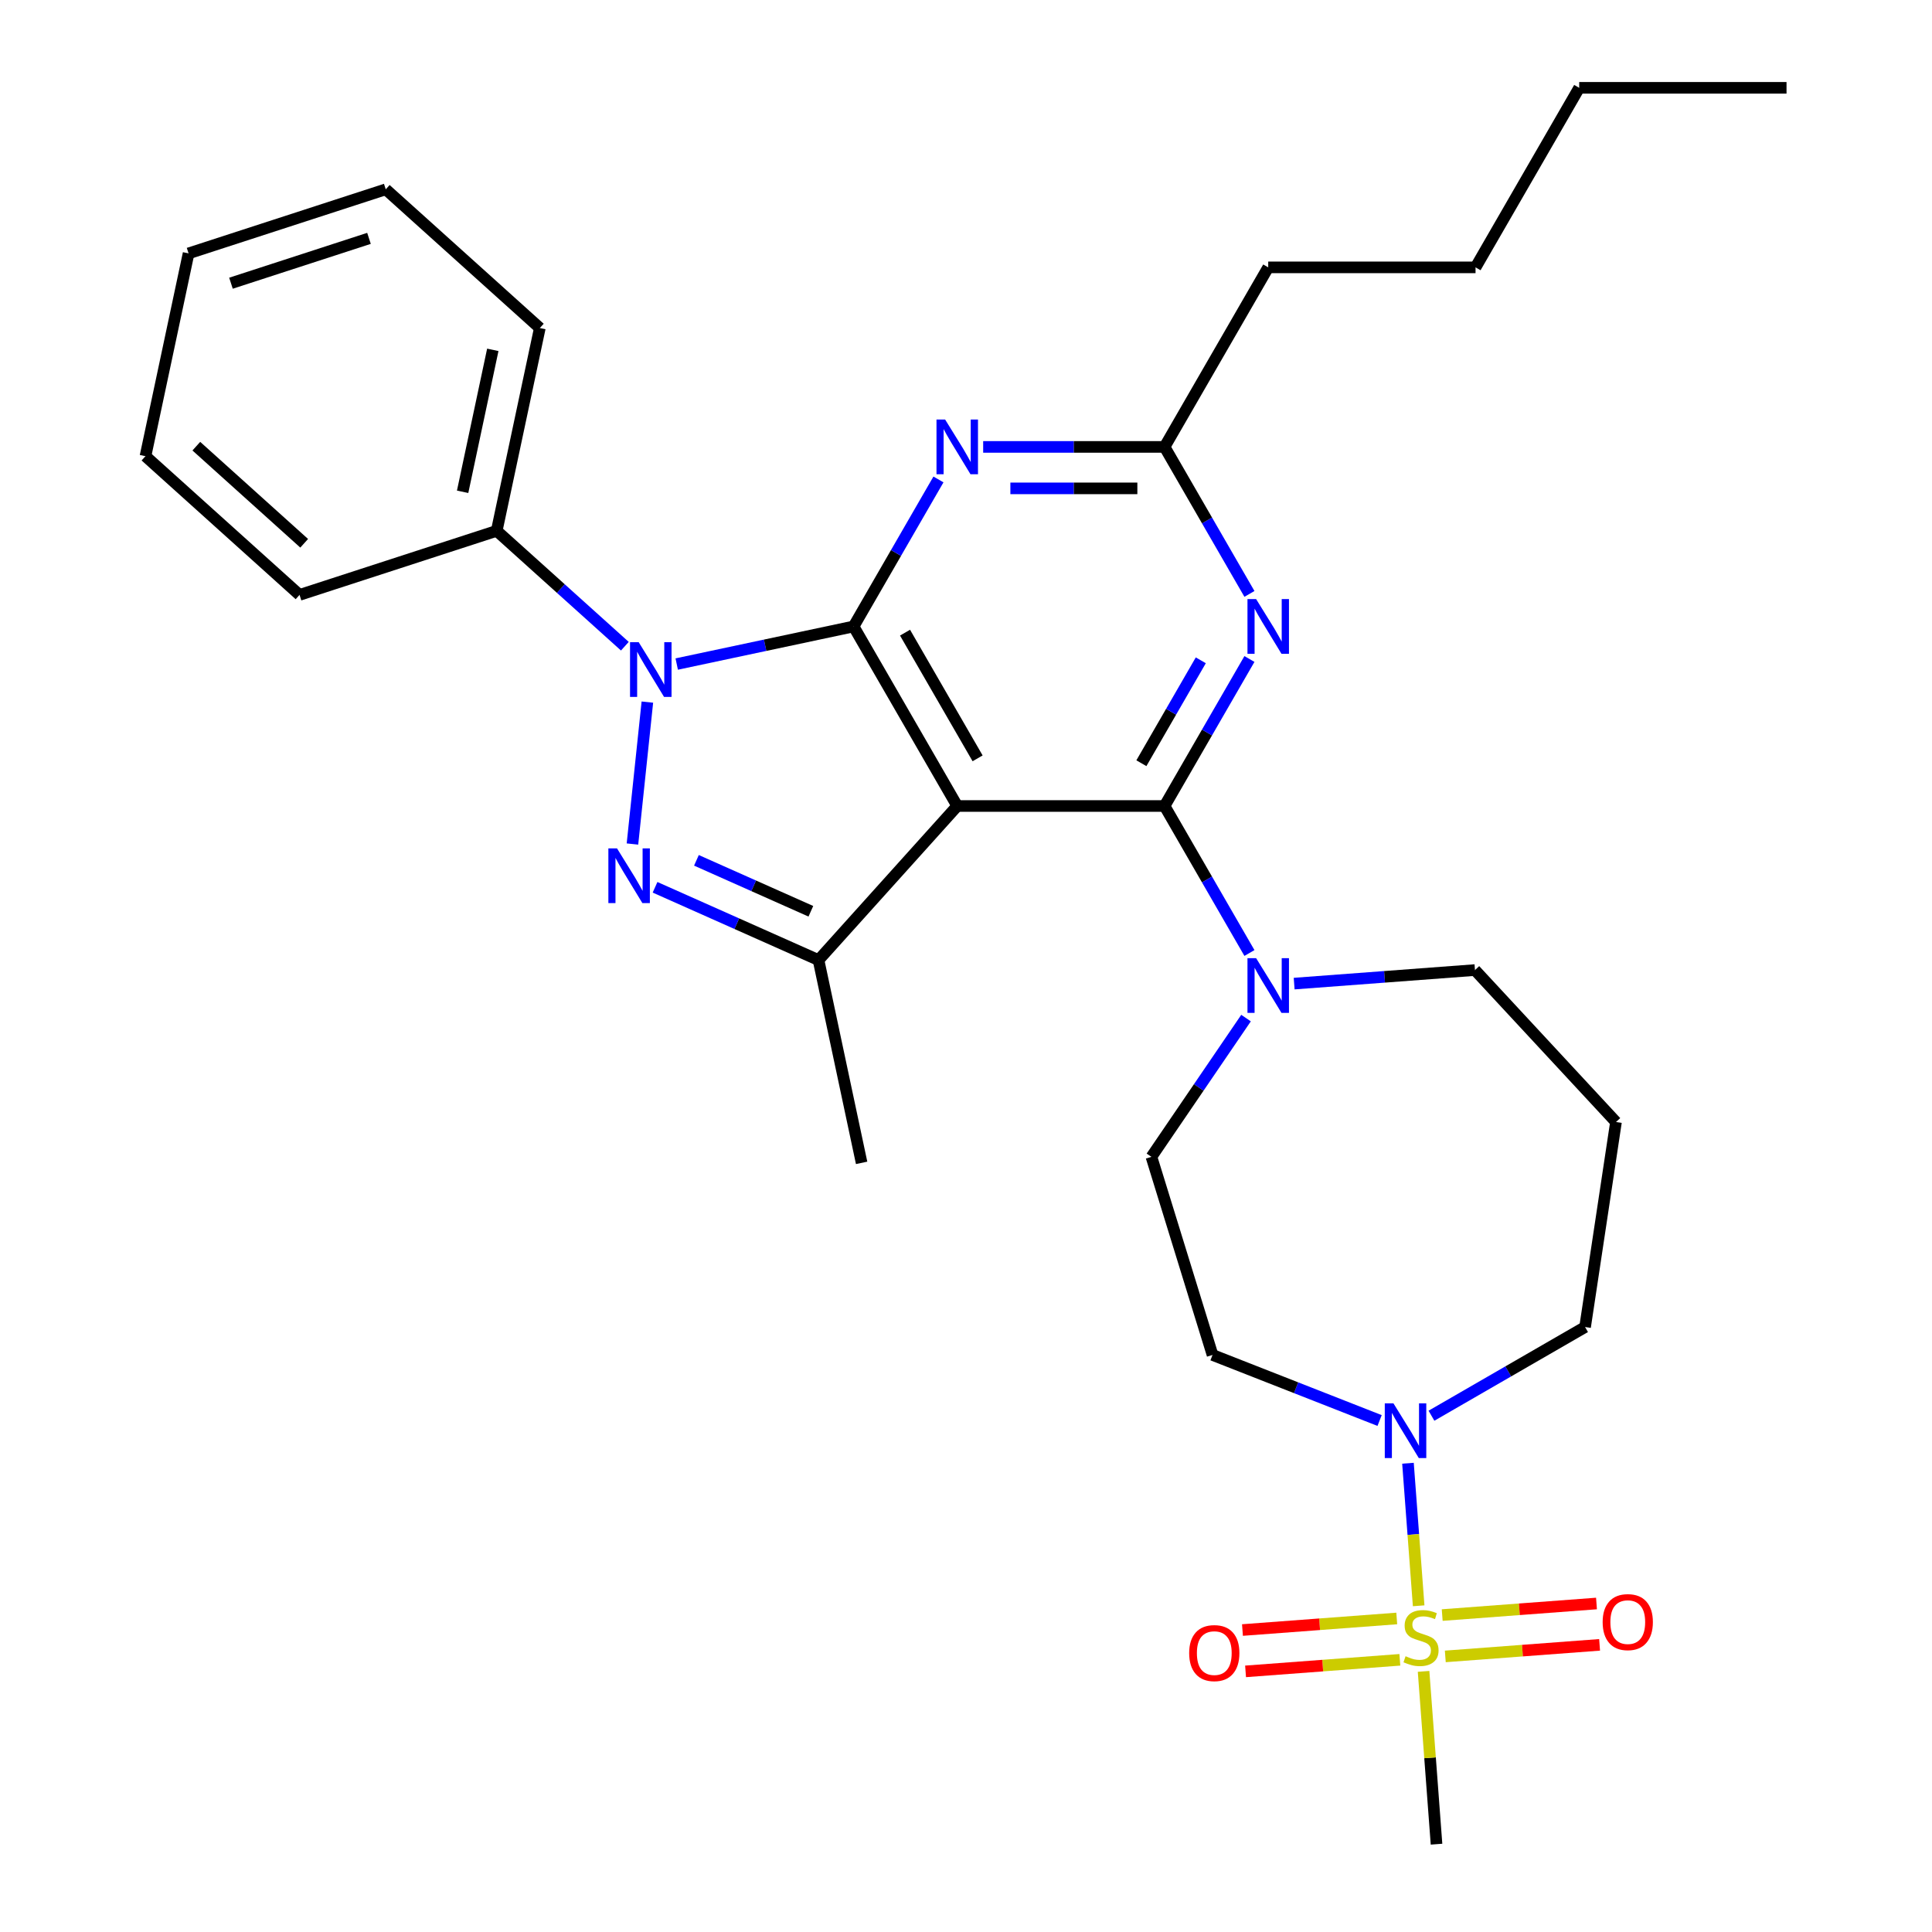 <?xml version='1.0' encoding='iso-8859-1'?>
<svg version='1.1' baseProfile='full'
              xmlns='http://www.w3.org/2000/svg'
                      xmlns:rdkit='http://www.rdkit.org/xml'
                      xmlns:xlink='http://www.w3.org/1999/xlink'
                  xml:space='preserve'
width='1000px' height='1000px' viewBox='0 0 1000 1000'>
<!-- END OF HEADER -->
<rect style='opacity:1.0;fill:#FFFFFF;stroke:none' width='1000' height='1000' x='0' y='0'> </rect>
<path class='bond-0' d='M 743.54,954.545 L 740.189,909.822' style='fill:none;fill-rule:evenodd;stroke:#000000;stroke-width:6px;stroke-linecap:butt;stroke-linejoin:miter;stroke-opacity:1' />
<path class='bond-0' d='M 740.189,909.822 L 736.837,865.099' style='fill:none;fill-rule:evenodd;stroke:#CCCC00;stroke-width:6px;stroke-linecap:butt;stroke-linejoin:miter;stroke-opacity:1' />
<path class='bond-1' d='M 740.924,732.777 L 780.679,709.825' style='fill:none;fill-rule:evenodd;stroke:#0000FF;stroke-width:6px;stroke-linecap:butt;stroke-linejoin:miter;stroke-opacity:1' />
<path class='bond-1' d='M 780.679,709.825 L 820.434,686.872' style='fill:none;fill-rule:evenodd;stroke:#000000;stroke-width:6px;stroke-linecap:butt;stroke-linejoin:miter;stroke-opacity:1' />
<path class='bond-2' d='M 728.764,757.37 L 731.529,794.263' style='fill:none;fill-rule:evenodd;stroke:#0000FF;stroke-width:6px;stroke-linecap:butt;stroke-linejoin:miter;stroke-opacity:1' />
<path class='bond-2' d='M 731.529,794.263 L 734.293,831.156' style='fill:none;fill-rule:evenodd;stroke:#CCCC00;stroke-width:6px;stroke-linecap:butt;stroke-linejoin:miter;stroke-opacity:1' />
<path class='bond-3' d='M 714.079,735.259 L 670.845,718.291' style='fill:none;fill-rule:evenodd;stroke:#0000FF;stroke-width:6px;stroke-linecap:butt;stroke-linejoin:miter;stroke-opacity:1' />
<path class='bond-3' d='M 670.845,718.291 L 627.61,701.322' style='fill:none;fill-rule:evenodd;stroke:#000000;stroke-width:6px;stroke-linecap:butt;stroke-linejoin:miter;stroke-opacity:1' />
<path class='bond-4' d='M 748.086,857.356 L 788.015,854.363' style='fill:none;fill-rule:evenodd;stroke:#CCCC00;stroke-width:6px;stroke-linecap:butt;stroke-linejoin:miter;stroke-opacity:1' />
<path class='bond-4' d='M 788.015,854.363 L 827.944,851.371' style='fill:none;fill-rule:evenodd;stroke:#FF0000;stroke-width:6px;stroke-linecap:butt;stroke-linejoin:miter;stroke-opacity:1' />
<path class='bond-4' d='M 746.482,835.954 L 786.411,832.961' style='fill:none;fill-rule:evenodd;stroke:#CCCC00;stroke-width:6px;stroke-linecap:butt;stroke-linejoin:miter;stroke-opacity:1' />
<path class='bond-4' d='M 786.411,832.961 L 826.34,829.969' style='fill:none;fill-rule:evenodd;stroke:#FF0000;stroke-width:6px;stroke-linecap:butt;stroke-linejoin:miter;stroke-opacity:1' />
<path class='bond-5' d='M 722.956,837.717 L 683.027,840.709' style='fill:none;fill-rule:evenodd;stroke:#CCCC00;stroke-width:6px;stroke-linecap:butt;stroke-linejoin:miter;stroke-opacity:1' />
<path class='bond-5' d='M 683.027,840.709 L 643.098,843.701' style='fill:none;fill-rule:evenodd;stroke:#FF0000;stroke-width:6px;stroke-linecap:butt;stroke-linejoin:miter;stroke-opacity:1' />
<path class='bond-5' d='M 724.56,859.119 L 684.631,862.111' style='fill:none;fill-rule:evenodd;stroke:#CCCC00;stroke-width:6px;stroke-linecap:butt;stroke-linejoin:miter;stroke-opacity:1' />
<path class='bond-5' d='M 684.631,862.111 L 644.701,865.103' style='fill:none;fill-rule:evenodd;stroke:#FF0000;stroke-width:6px;stroke-linecap:butt;stroke-linejoin:miter;stroke-opacity:1' />
<path class='bond-6' d='M 602.775,417.185 L 624.74,379.14' style='fill:none;fill-rule:evenodd;stroke:#000000;stroke-width:6px;stroke-linecap:butt;stroke-linejoin:miter;stroke-opacity:1' />
<path class='bond-6' d='M 624.74,379.14 L 646.706,341.095' style='fill:none;fill-rule:evenodd;stroke:#0000FF;stroke-width:6px;stroke-linecap:butt;stroke-linejoin:miter;stroke-opacity:1' />
<path class='bond-6' d='M 590.778,395.04 L 606.154,368.409' style='fill:none;fill-rule:evenodd;stroke:#000000;stroke-width:6px;stroke-linecap:butt;stroke-linejoin:miter;stroke-opacity:1' />
<path class='bond-6' d='M 606.154,368.409 L 621.53,341.778' style='fill:none;fill-rule:evenodd;stroke:#0000FF;stroke-width:6px;stroke-linecap:butt;stroke-linejoin:miter;stroke-opacity:1' />
<path class='bond-7' d='M 602.775,417.185 L 624.74,455.23' style='fill:none;fill-rule:evenodd;stroke:#000000;stroke-width:6px;stroke-linecap:butt;stroke-linejoin:miter;stroke-opacity:1' />
<path class='bond-7' d='M 624.74,455.23 L 646.706,493.275' style='fill:none;fill-rule:evenodd;stroke:#0000FF;stroke-width:6px;stroke-linecap:butt;stroke-linejoin:miter;stroke-opacity:1' />
<path class='bond-8' d='M 602.775,417.185 L 495.466,417.185' style='fill:none;fill-rule:evenodd;stroke:#000000;stroke-width:6px;stroke-linecap:butt;stroke-linejoin:miter;stroke-opacity:1' />
<path class='bond-9' d='M 646.706,307.41 L 624.74,269.365' style='fill:none;fill-rule:evenodd;stroke:#0000FF;stroke-width:6px;stroke-linecap:butt;stroke-linejoin:miter;stroke-opacity:1' />
<path class='bond-9' d='M 624.74,269.365 L 602.775,231.32' style='fill:none;fill-rule:evenodd;stroke:#000000;stroke-width:6px;stroke-linecap:butt;stroke-linejoin:miter;stroke-opacity:1' />
<path class='bond-10' d='M 669.853,509.112 L 716.646,505.605' style='fill:none;fill-rule:evenodd;stroke:#0000FF;stroke-width:6px;stroke-linecap:butt;stroke-linejoin:miter;stroke-opacity:1' />
<path class='bond-10' d='M 716.646,505.605 L 763.439,502.098' style='fill:none;fill-rule:evenodd;stroke:#000000;stroke-width:6px;stroke-linecap:butt;stroke-linejoin:miter;stroke-opacity:1' />
<path class='bond-11' d='M 644.947,526.96 L 620.463,562.87' style='fill:none;fill-rule:evenodd;stroke:#0000FF;stroke-width:6px;stroke-linecap:butt;stroke-linejoin:miter;stroke-opacity:1' />
<path class='bond-11' d='M 620.463,562.87 L 595.98,598.781' style='fill:none;fill-rule:evenodd;stroke:#000000;stroke-width:6px;stroke-linecap:butt;stroke-linejoin:miter;stroke-opacity:1' />
<path class='bond-12' d='M 350.27,343.71 L 396.04,333.981' style='fill:none;fill-rule:evenodd;stroke:#0000FF;stroke-width:6px;stroke-linecap:butt;stroke-linejoin:miter;stroke-opacity:1' />
<path class='bond-12' d='M 396.04,333.981 L 441.811,324.252' style='fill:none;fill-rule:evenodd;stroke:#000000;stroke-width:6px;stroke-linecap:butt;stroke-linejoin:miter;stroke-opacity:1' />
<path class='bond-13' d='M 335.077,363.406 L 327.356,436.865' style='fill:none;fill-rule:evenodd;stroke:#0000FF;stroke-width:6px;stroke-linecap:butt;stroke-linejoin:miter;stroke-opacity:1' />
<path class='bond-14' d='M 323.424,334.477 L 290.262,304.618' style='fill:none;fill-rule:evenodd;stroke:#0000FF;stroke-width:6px;stroke-linecap:butt;stroke-linejoin:miter;stroke-opacity:1' />
<path class='bond-14' d='M 290.262,304.618 L 257.1,274.759' style='fill:none;fill-rule:evenodd;stroke:#000000;stroke-width:6px;stroke-linecap:butt;stroke-linejoin:miter;stroke-opacity:1' />
<path class='bond-15' d='M 441.811,324.252 L 495.466,417.185' style='fill:none;fill-rule:evenodd;stroke:#000000;stroke-width:6px;stroke-linecap:butt;stroke-linejoin:miter;stroke-opacity:1' />
<path class='bond-15' d='M 468.446,327.461 L 506.004,392.514' style='fill:none;fill-rule:evenodd;stroke:#000000;stroke-width:6px;stroke-linecap:butt;stroke-linejoin:miter;stroke-opacity:1' />
<path class='bond-16' d='M 441.811,324.252 L 463.776,286.207' style='fill:none;fill-rule:evenodd;stroke:#000000;stroke-width:6px;stroke-linecap:butt;stroke-linejoin:miter;stroke-opacity:1' />
<path class='bond-16' d='M 463.776,286.207 L 485.742,248.162' style='fill:none;fill-rule:evenodd;stroke:#0000FF;stroke-width:6px;stroke-linecap:butt;stroke-linejoin:miter;stroke-opacity:1' />
<path class='bond-17' d='M 495.466,417.185 L 423.662,496.931' style='fill:none;fill-rule:evenodd;stroke:#000000;stroke-width:6px;stroke-linecap:butt;stroke-linejoin:miter;stroke-opacity:1' />
<path class='bond-18' d='M 423.662,496.931 L 381.357,478.096' style='fill:none;fill-rule:evenodd;stroke:#000000;stroke-width:6px;stroke-linecap:butt;stroke-linejoin:miter;stroke-opacity:1' />
<path class='bond-18' d='M 381.357,478.096 L 339.053,459.261' style='fill:none;fill-rule:evenodd;stroke:#0000FF;stroke-width:6px;stroke-linecap:butt;stroke-linejoin:miter;stroke-opacity:1' />
<path class='bond-18' d='M 419.7,471.674 L 390.087,458.49' style='fill:none;fill-rule:evenodd;stroke:#000000;stroke-width:6px;stroke-linecap:butt;stroke-linejoin:miter;stroke-opacity:1' />
<path class='bond-18' d='M 390.087,458.49 L 360.473,445.305' style='fill:none;fill-rule:evenodd;stroke:#0000FF;stroke-width:6px;stroke-linecap:butt;stroke-linejoin:miter;stroke-opacity:1' />
<path class='bond-19' d='M 423.662,496.931 L 445.973,601.896' style='fill:none;fill-rule:evenodd;stroke:#000000;stroke-width:6px;stroke-linecap:butt;stroke-linejoin:miter;stroke-opacity:1' />
<path class='bond-20' d='M 508.889,231.32 L 555.832,231.32' style='fill:none;fill-rule:evenodd;stroke:#0000FF;stroke-width:6px;stroke-linecap:butt;stroke-linejoin:miter;stroke-opacity:1' />
<path class='bond-20' d='M 555.832,231.32 L 602.775,231.32' style='fill:none;fill-rule:evenodd;stroke:#000000;stroke-width:6px;stroke-linecap:butt;stroke-linejoin:miter;stroke-opacity:1' />
<path class='bond-20' d='M 522.972,252.782 L 555.832,252.782' style='fill:none;fill-rule:evenodd;stroke:#0000FF;stroke-width:6px;stroke-linecap:butt;stroke-linejoin:miter;stroke-opacity:1' />
<path class='bond-20' d='M 555.832,252.782 L 588.692,252.782' style='fill:none;fill-rule:evenodd;stroke:#000000;stroke-width:6px;stroke-linecap:butt;stroke-linejoin:miter;stroke-opacity:1' />
<path class='bond-21' d='M 257.1,274.759 L 279.411,169.795' style='fill:none;fill-rule:evenodd;stroke:#000000;stroke-width:6px;stroke-linecap:butt;stroke-linejoin:miter;stroke-opacity:1' />
<path class='bond-21' d='M 239.454,254.552 L 255.072,181.077' style='fill:none;fill-rule:evenodd;stroke:#000000;stroke-width:6px;stroke-linecap:butt;stroke-linejoin:miter;stroke-opacity:1' />
<path class='bond-22' d='M 257.1,274.759 L 155.043,307.92' style='fill:none;fill-rule:evenodd;stroke:#000000;stroke-width:6px;stroke-linecap:butt;stroke-linejoin:miter;stroke-opacity:1' />
<path class='bond-23' d='M 279.411,169.795 L 199.665,97.991' style='fill:none;fill-rule:evenodd;stroke:#000000;stroke-width:6px;stroke-linecap:butt;stroke-linejoin:miter;stroke-opacity:1' />
<path class='bond-24' d='M 155.043,307.92 L 75.297,236.116' style='fill:none;fill-rule:evenodd;stroke:#000000;stroke-width:6px;stroke-linecap:butt;stroke-linejoin:miter;stroke-opacity:1' />
<path class='bond-24' d='M 157.442,281.2 L 101.62,230.937' style='fill:none;fill-rule:evenodd;stroke:#000000;stroke-width:6px;stroke-linecap:butt;stroke-linejoin:miter;stroke-opacity:1' />
<path class='bond-25' d='M 199.665,97.991 L 97.608,131.151' style='fill:none;fill-rule:evenodd;stroke:#000000;stroke-width:6px;stroke-linecap:butt;stroke-linejoin:miter;stroke-opacity:1' />
<path class='bond-25' d='M 190.988,123.376 L 119.548,146.589' style='fill:none;fill-rule:evenodd;stroke:#000000;stroke-width:6px;stroke-linecap:butt;stroke-linejoin:miter;stroke-opacity:1' />
<path class='bond-26' d='M 75.297,236.116 L 97.608,131.151' style='fill:none;fill-rule:evenodd;stroke:#000000;stroke-width:6px;stroke-linecap:butt;stroke-linejoin:miter;stroke-opacity:1' />
<path class='bond-27' d='M 602.775,231.32 L 656.43,138.387' style='fill:none;fill-rule:evenodd;stroke:#000000;stroke-width:6px;stroke-linecap:butt;stroke-linejoin:miter;stroke-opacity:1' />
<path class='bond-28' d='M 656.43,138.387 L 763.739,138.387' style='fill:none;fill-rule:evenodd;stroke:#000000;stroke-width:6px;stroke-linecap:butt;stroke-linejoin:miter;stroke-opacity:1' />
<path class='bond-29' d='M 763.739,138.387 L 817.394,45.455' style='fill:none;fill-rule:evenodd;stroke:#000000;stroke-width:6px;stroke-linecap:butt;stroke-linejoin:miter;stroke-opacity:1' />
<path class='bond-30' d='M 817.394,45.455 L 924.703,45.455' style='fill:none;fill-rule:evenodd;stroke:#000000;stroke-width:6px;stroke-linecap:butt;stroke-linejoin:miter;stroke-opacity:1' />
<path class='bond-31' d='M 763.439,502.098 L 836.428,580.762' style='fill:none;fill-rule:evenodd;stroke:#000000;stroke-width:6px;stroke-linecap:butt;stroke-linejoin:miter;stroke-opacity:1' />
<path class='bond-32' d='M 836.428,580.762 L 820.434,686.872' style='fill:none;fill-rule:evenodd;stroke:#000000;stroke-width:6px;stroke-linecap:butt;stroke-linejoin:miter;stroke-opacity:1' />
<path class='bond-33' d='M 595.98,598.781 L 627.61,701.322' style='fill:none;fill-rule:evenodd;stroke:#000000;stroke-width:6px;stroke-linecap:butt;stroke-linejoin:miter;stroke-opacity:1' />
<path  class='atom-1' d='M 721.242 726.367
L 730.522 741.367
Q 731.442 742.847, 732.922 745.527
Q 734.402 748.207, 734.482 748.367
L 734.482 726.367
L 738.242 726.367
L 738.242 754.687
L 734.362 754.687
L 724.402 738.287
Q 723.242 736.367, 722.002 734.167
Q 720.802 731.967, 720.442 731.287
L 720.442 754.687
L 716.762 754.687
L 716.762 726.367
L 721.242 726.367
' fill='#0000FF'/>
<path  class='atom-2' d='M 727.521 857.256
Q 727.841 857.376, 729.161 857.936
Q 730.481 858.496, 731.921 858.856
Q 733.401 859.176, 734.841 859.176
Q 737.521 859.176, 739.081 857.896
Q 740.641 856.576, 740.641 854.296
Q 740.641 852.736, 739.841 851.776
Q 739.081 850.816, 737.881 850.296
Q 736.681 849.776, 734.681 849.176
Q 732.161 848.416, 730.641 847.696
Q 729.161 846.976, 728.081 845.456
Q 727.041 843.936, 727.041 841.376
Q 727.041 837.816, 729.441 835.616
Q 731.881 833.416, 736.681 833.416
Q 739.961 833.416, 743.681 834.976
L 742.761 838.056
Q 739.361 836.656, 736.801 836.656
Q 734.041 836.656, 732.521 837.816
Q 731.001 838.936, 731.041 840.896
Q 731.041 842.416, 731.801 843.336
Q 732.601 844.256, 733.721 844.776
Q 734.881 845.296, 736.801 845.896
Q 739.361 846.696, 740.881 847.496
Q 742.401 848.296, 743.481 849.936
Q 744.601 851.536, 744.601 854.296
Q 744.601 858.216, 741.961 860.336
Q 739.361 862.416, 735.001 862.416
Q 732.481 862.416, 730.561 861.856
Q 728.681 861.336, 726.441 860.416
L 727.521 857.256
' fill='#CCCC00'/>
<path  class='atom-3' d='M 829.53 839.597
Q 829.53 832.797, 832.89 828.997
Q 836.25 825.197, 842.53 825.197
Q 848.81 825.197, 852.17 828.997
Q 855.53 832.797, 855.53 839.597
Q 855.53 846.477, 852.13 850.397
Q 848.73 854.277, 842.53 854.277
Q 836.29 854.277, 832.89 850.397
Q 829.53 846.517, 829.53 839.597
M 842.53 851.077
Q 846.85 851.077, 849.17 848.197
Q 851.53 845.277, 851.53 839.597
Q 851.53 834.037, 849.17 831.237
Q 846.85 828.397, 842.53 828.397
Q 838.21 828.397, 835.85 831.197
Q 833.53 833.997, 833.53 839.597
Q 833.53 845.317, 835.85 848.197
Q 838.21 851.077, 842.53 851.077
' fill='#FF0000'/>
<path  class='atom-4' d='M 615.512 855.635
Q 615.512 848.835, 618.872 845.035
Q 622.232 841.235, 628.512 841.235
Q 634.792 841.235, 638.152 845.035
Q 641.512 848.835, 641.512 855.635
Q 641.512 862.515, 638.112 866.435
Q 634.712 870.315, 628.512 870.315
Q 622.272 870.315, 618.872 866.435
Q 615.512 862.555, 615.512 855.635
M 628.512 867.115
Q 632.832 867.115, 635.152 864.235
Q 637.512 861.315, 637.512 855.635
Q 637.512 850.075, 635.152 847.275
Q 632.832 844.435, 628.512 844.435
Q 624.192 844.435, 621.832 847.235
Q 619.512 850.035, 619.512 855.635
Q 619.512 861.355, 621.832 864.235
Q 624.192 867.115, 628.512 867.115
' fill='#FF0000'/>
<path  class='atom-6' d='M 650.17 310.092
L 659.45 325.092
Q 660.37 326.572, 661.85 329.252
Q 663.33 331.932, 663.41 332.092
L 663.41 310.092
L 667.17 310.092
L 667.17 338.412
L 663.29 338.412
L 653.33 322.012
Q 652.17 320.092, 650.93 317.892
Q 649.73 315.692, 649.37 315.012
L 649.37 338.412
L 645.69 338.412
L 645.69 310.092
L 650.17 310.092
' fill='#0000FF'/>
<path  class='atom-7' d='M 650.17 495.957
L 659.45 510.957
Q 660.37 512.437, 661.85 515.117
Q 663.33 517.797, 663.41 517.957
L 663.41 495.957
L 667.17 495.957
L 667.17 524.277
L 663.29 524.277
L 653.33 507.877
Q 652.17 505.957, 650.93 503.757
Q 649.73 501.557, 649.37 500.877
L 649.37 524.277
L 645.69 524.277
L 645.69 495.957
L 650.17 495.957
' fill='#0000FF'/>
<path  class='atom-8' d='M 330.587 332.403
L 339.867 347.403
Q 340.787 348.883, 342.267 351.563
Q 343.747 354.243, 343.827 354.403
L 343.827 332.403
L 347.587 332.403
L 347.587 360.723
L 343.707 360.723
L 333.747 344.323
Q 332.587 342.403, 331.347 340.203
Q 330.147 338.003, 329.787 337.323
L 329.787 360.723
L 326.107 360.723
L 326.107 332.403
L 330.587 332.403
' fill='#0000FF'/>
<path  class='atom-12' d='M 319.37 439.125
L 328.65 454.125
Q 329.57 455.605, 331.05 458.285
Q 332.53 460.965, 332.61 461.125
L 332.61 439.125
L 336.37 439.125
L 336.37 467.445
L 332.49 467.445
L 322.53 451.045
Q 321.37 449.125, 320.13 446.925
Q 318.93 444.725, 318.57 444.045
L 318.57 467.445
L 314.89 467.445
L 314.89 439.125
L 319.37 439.125
' fill='#0000FF'/>
<path  class='atom-14' d='M 489.206 217.16
L 498.486 232.16
Q 499.406 233.64, 500.886 236.32
Q 502.366 239, 502.446 239.16
L 502.446 217.16
L 506.206 217.16
L 506.206 245.48
L 502.326 245.48
L 492.366 229.08
Q 491.206 227.16, 489.966 224.96
Q 488.766 222.76, 488.406 222.08
L 488.406 245.48
L 484.726 245.48
L 484.726 217.16
L 489.206 217.16
' fill='#0000FF'/>
</svg>
